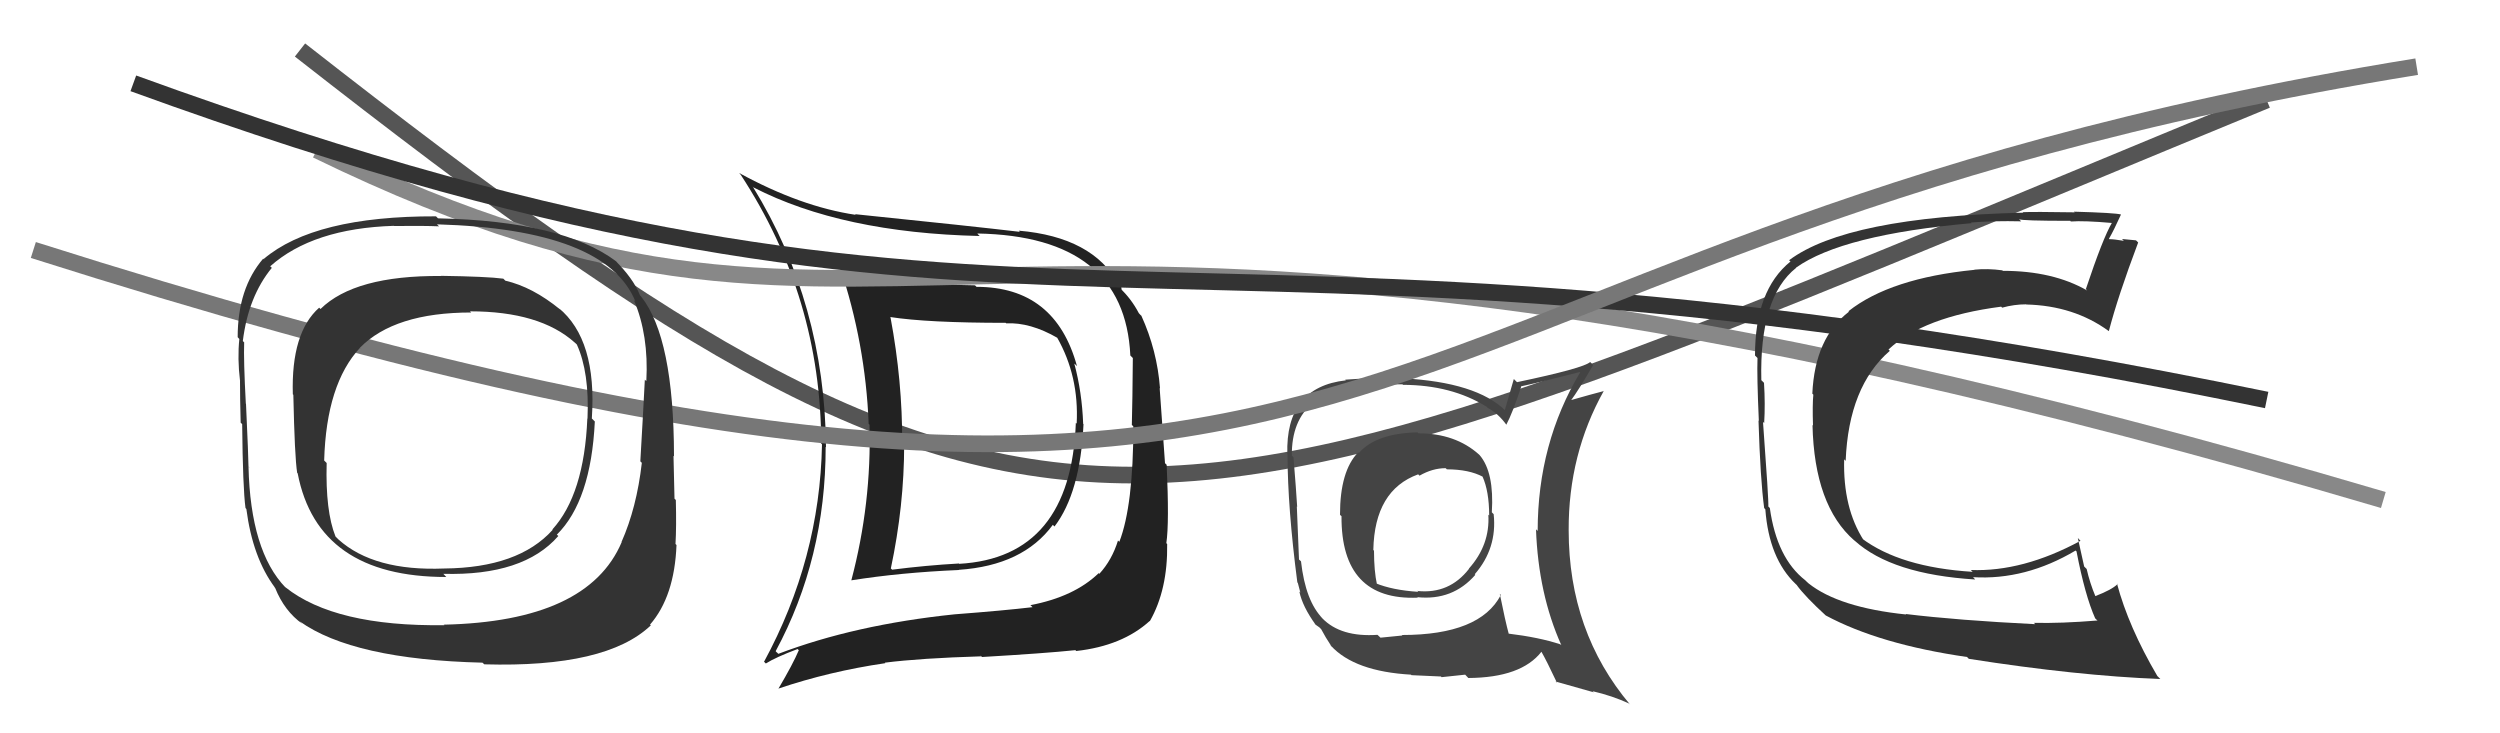 <svg xmlns="http://www.w3.org/2000/svg" width="150" height="44" viewBox="0,0,150,44"><path d="M18 3 C64 39,68 34,136 6" stroke="#555" fill="none"/><path fill="#444" d="M85.09 25.98L85.03 25.92L85.05 25.94Q82.56 26.00 81.53 27.18L81.54 27.19L81.49 27.14Q80.40 28.26 80.40 30.88L80.42 30.91L80.49 30.97Q80.46 36.05 85.07 35.86L84.98 35.77L85.04 35.83Q87.16 36.05 88.52 34.49L88.47 34.44L88.48 34.46Q89.84 32.90 89.62 30.85L89.60 30.83L89.51 30.74Q89.66 28.34 88.78 27.31L88.74 27.27L88.74 27.27Q87.32 26.00 85.11 26.00ZM89.99 35.63L90.06 35.71L90.05 35.70Q88.80 38.10 84.12 38.10L84.14 38.13L82.83 38.26L82.65 38.09Q80.45 38.24 79.34 37.10L79.19 36.94L79.37 37.12Q78.33 36.08 78.06 33.68L78.04 33.66L77.94 33.57Q77.89 32.18 77.81 30.39L77.81 30.39L77.83 30.41Q77.77 29.39 77.61 27.45L77.62 27.45L77.51 27.34Q77.47 23.12 82.65 23.12L82.59 23.06L84.15 23.06L84.18 23.09Q87.08 23.10 89.17 24.39L89.11 24.32L89.26 24.47Q89.91 24.82 90.40 25.51L90.38 25.48L90.38 25.48Q90.75 24.79 91.29 23.15L91.23 23.09L91.31 23.17Q92.47 22.92 94.79 22.32L94.82 22.34L94.81 22.34Q92.26 26.60 92.26 31.86L92.32 31.91L92.16 31.76Q92.30 35.63 93.68 38.71L93.62 38.66L93.62 38.66Q92.36 38.24 90.46 38.01L90.47 38.02L90.54 38.09Q90.30 37.20 89.99 35.64ZM93.31 40.86L93.33 40.89L95.63 41.54L95.55 41.47Q96.75 41.75 97.74 42.21L97.71 42.18L97.81 42.28Q94.12 37.91 94.12 31.81L94.12 31.81L94.12 31.82Q94.10 27.26 96.23 23.45L96.36 23.58L96.24 23.46Q95.54 23.64 94.21 24.02L94.21 24.02L94.24 24.05Q94.71 23.42 95.59 21.90L95.51 21.82L95.41 21.72Q95.02 22.09 91.02 22.93L90.83 22.74L90.29 24.60L90.33 24.64Q88.59 22.93 84.17 22.70L84.11 22.64L84.12 22.65Q82.95 22.62 80.71 22.78L80.79 22.86L80.75 22.82Q77.12 23.23 77.24 27.26L77.18 27.20L77.25 27.27Q77.26 30.49 77.84 34.94L77.87 34.98L78.02 35.55L77.96 35.49Q78.15 36.40 78.95 37.50L78.86 37.41L78.84 37.39Q78.97 37.52 79.16 37.64L79.19 37.67L79.27 37.75Q79.52 38.23 79.90 38.80L79.78 38.68L79.86 38.75Q81.28 40.29 84.67 40.48L84.55 40.37L84.69 40.51Q86.30 40.59 86.46 40.59L86.49 40.63L87.91 40.48L88.10 40.68Q91.28 40.66 92.49 39.10L92.51 39.11L92.46 39.06Q92.81 39.67 93.42 40.97ZM86.87 28.21L86.76 28.11L86.81 28.16Q88.14 28.16 88.98 28.61L88.90 28.54L88.95 28.59Q89.35 29.48 89.35 30.93L89.25 30.83L89.30 30.88Q89.41 32.69 88.13 34.12L88.17 34.16L88.14 34.13Q86.96 35.65 85.06 35.46L85.00 35.41L85.10 35.51Q83.55 35.41 82.53 34.99L82.54 35.00L82.62 35.08Q82.44 34.26 82.44 33.04L82.39 32.99L82.40 33.00Q82.47 29.41 85.09 28.46L85.06 28.43L85.17 28.54Q85.95 28.09 86.74 28.09Z"/><path fill="#222" d="M58.57 17.19L58.49 17.11L58.51 17.12Q54.16 17.08 50.47 16.09L50.46 16.07L50.39 16.01Q51.93 20.60 52.12 25.43L52.18 25.49L52.17 25.48Q52.30 30.21 51.08 34.82L51.22 34.96L51.08 34.82Q54.04 34.35 57.54 34.20L57.55 34.21L57.53 34.19Q61.38 33.93 63.17 31.49L63.26 31.58L63.27 31.59Q64.82 29.56 65.01 25.45L65.00 25.44L64.99 25.43Q64.92 23.53 64.46 21.82L64.49 21.84L64.62 21.97Q63.32 17.21 58.59 17.21ZM46.62 39.15L46.59 39.13L46.54 39.07Q49.54 33.51 49.54 26.81L49.45 26.72L49.56 26.83Q49.49 18.22 45.18 11.22L45.14 11.18L45.22 11.25Q50.52 13.97 58.78 14.16L58.67 14.05L58.64 14.01Q67.48 14.17 67.82 21.33L67.94 21.45L67.97 21.48Q67.95 24.05 67.91 25.50L67.97 25.55L68.00 25.59Q68.00 30.34 67.16 32.51L67.02 32.37L67.08 32.43Q66.72 33.60 65.96 34.43L65.84 34.31L65.92 34.39Q64.45 35.81 61.82 36.31L61.86 36.34L61.95 36.43Q60.28 36.63 57.27 36.86L57.29 36.88L57.27 36.86Q51.30 37.48 46.70 39.23ZM64.53 39.01L64.56 39.05L64.58 39.06Q67.34 38.75 68.98 37.26L68.83 37.11L68.99 37.27Q70.07 35.38 70.03 32.64L70.03 32.64L69.98 32.59Q70.16 31.39 70.00 27.89L69.90 27.79L69.58 23.29L69.60 23.30Q69.43 21.03 68.48 18.94L68.44 18.91L68.33 18.79Q67.88 17.93 67.19 17.28L67.30 17.39L67.27 17.20L67.11 17.04Q65.55 14.22 61.13 13.84L61.13 13.84L61.19 13.91Q58.31 13.57 51.30 12.85L51.42 12.96L51.34 12.89Q48.04 12.40 44.35 10.38L44.42 10.46L44.44 10.48Q49.27 17.86 49.27 26.62L49.26 26.60L49.32 26.66Q49.19 33.54 45.84 39.71L45.86 39.72L45.95 39.81Q46.53 39.44 47.86 38.94L47.87 38.96L47.93 39.01Q47.58 39.84 46.70 41.33L46.76 41.39L46.69 41.32Q49.77 40.28 53.12 39.79L53.04 39.71L53.09 39.76Q55.22 39.49 58.87 39.38L58.73 39.24L58.92 39.42Q62.69 39.20 64.52 39.01ZM64.57 25.39L64.56 25.38L64.55 25.37Q64.25 33.45 57.55 33.83L57.48 33.75L57.53 33.81Q55.58 33.92 53.53 34.18L53.44 34.10L53.45 34.11Q54.25 30.34 54.25 26.68L54.25 26.68L54.13 26.56Q54.15 22.89 53.43 19.04L53.40 19.02L53.40 19.02Q55.65 19.37 60.34 19.37L60.39 19.42L60.37 19.40Q61.82 19.33 63.46 20.28L63.44 20.26L63.42 20.24Q64.75 22.57 64.60 25.42Z"/><path d="M19 9 C56 27,55 4,143 30" stroke="#888" fill="none"/><path d="M8 5 C63 25,68 10,136 24" stroke="#333" fill="none"/><path d="M2 15 C87 42,77 15,145 4" stroke="#777" fill="none"/><path fill="#333" d="M33.53 18.49L33.52 18.47L33.61 18.57Q31.96 17.22 30.32 16.84L30.26 16.78L30.20 16.72Q29.23 16.59 26.45 16.55L26.41 16.51L26.46 16.56Q21.28 16.52 19.23 18.54L19.09 18.40L19.15 18.46Q17.46 19.96 17.57 23.66L17.54 23.62L17.60 23.69Q17.68 27.42 17.83 28.37L17.85 28.39L17.86 28.40Q19.06 34.62 26.78 34.62L26.71 34.55L26.60 34.43Q31.41 34.56 33.50 32.16L33.41 32.08L33.41 32.08Q35.46 30.05 35.69 25.29L35.66 25.26L35.51 25.11Q35.83 20.37 33.51 18.47ZM26.57 37.41L26.60 37.45L26.66 37.51Q20.10 37.60 17.13 35.24L17.04 35.16L17.13 35.25Q15.03 33.07 14.91 28.00L15.01 28.10L14.91 28.01Q14.91 27.51 14.76 24.23L14.83 24.30L14.75 24.22Q14.61 21.61 14.65 20.54L14.67 20.57L14.57 20.46Q14.90 17.79 16.31 16.07L16.17 15.94L16.21 15.98Q18.77 13.70 23.64 13.55L23.62 13.53L23.65 13.56Q25.46 13.54 26.34 13.58L26.18 13.42L26.22 13.46Q36.38 13.76 38.13 18.10L37.98 17.95L38.04 18.02Q38.93 20.12 38.78 22.86L38.74 22.83L38.69 22.78Q38.61 24.40 38.42 27.68L38.51 27.77L38.51 27.77Q38.20 30.47 37.29 32.52L37.42 32.66L37.30 32.53Q35.28 37.29 26.63 37.48ZM38.99 37.46L39.04 37.51L39.00 37.48Q40.47 35.79 40.59 32.70L40.41 32.52L40.53 32.64Q40.59 31.60 40.55 30.00L40.50 29.95L40.47 29.92Q40.45 29.18 40.41 27.35L40.47 27.40L40.44 27.37Q40.43 20.28 38.48 17.81L38.38 17.70L38.40 17.72Q38.00 16.71 36.89 15.61L37.06 15.78L36.97 15.68Q33.74 13.26 26.28 13.10L26.29 13.11L26.16 12.98Q18.86 12.96 15.82 15.54L15.87 15.60L15.79 15.52Q14.26 17.30 14.26 20.23L14.26 20.23L14.36 20.34Q14.24 21.51 14.40 22.84L14.42 22.87L14.40 22.85Q14.40 23.91 14.44 25.36L14.51 25.43L14.53 25.45Q14.57 29.30 14.73 30.48L14.79 30.55L14.78 30.53Q15.16 33.47 16.50 35.26L16.43 35.19L16.51 35.28Q17.07 36.67 18.14 37.43L18.11 37.40L17.98 37.28Q21.18 39.57 28.95 39.76L28.98 39.79L29.06 39.86Q36.38 40.07 39.05 37.52ZM35.38 25.25L35.23 25.10L35.24 25.11Q35.05 29.67 33.14 31.77L33.18 31.80L33.16 31.79Q31.11 34.07 26.65 34.11L26.61 34.06L26.65 34.11Q22.44 34.28 20.31 32.37L20.22 32.28L20.13 32.19Q19.52 30.67 19.60 27.78L19.45 27.63L19.45 27.63Q19.58 23.04 21.60 20.87L21.72 20.99L21.59 20.87Q23.67 18.75 28.27 18.75L28.29 18.77L28.20 18.68Q32.39 18.68 34.48 20.55L34.56 20.62L34.61 20.67Q35.37 22.34 35.25 25.12Z"/><path fill="#333" d="M114.40 36.90L114.38 36.88L114.37 36.87Q110.33 36.45 108.51 35.00L108.38 34.88L108.32 34.82Q106.61 33.49 106.19 30.48L106.10 30.39L106.10 30.39Q106.13 30.07 105.78 25.31L105.79 25.32L105.85 25.39Q105.92 24.23 105.84 22.97L105.71 22.84L105.68 22.81Q105.56 17.82 107.77 16.07L107.79 16.09L107.76 16.06Q110.54 14.08 118.30 13.39L118.27 13.36L118.26 13.35Q119.64 13.24 121.27 13.28L121.22 13.23L121.14 13.15Q121.25 13.25 124.22 13.25L124.24 13.28L124.25 13.29Q125.03 13.23 126.74 13.38L126.69 13.33L126.72 13.36Q126.18 14.27 125.15 17.35L125.13 17.32L125.23 17.43Q123.18 16.25 120.17 16.25L120.02 16.10L120.14 16.22Q119.26 16.10 118.46 16.18L118.47 16.19L118.47 16.19Q113.42 16.69 110.91 18.67L110.93 18.70L110.94 18.70Q108.89 20.27 108.74 23.62L108.75 23.63L108.80 23.68Q108.74 24.28 108.78 25.53L108.78 25.53L108.75 25.50Q108.86 30.34 111.26 32.43L111.24 32.41L111.29 32.45Q113.52 34.46 118.51 34.77L118.45 34.70L118.38 34.63Q121.53 34.82 124.54 33.03L124.55 33.05L124.59 33.08Q125.10 35.73 125.71 37.10L125.78 37.17L125.85 37.23Q123.66 37.41 122.03 37.37L122.11 37.45L122.10 37.45Q117.46 37.22 114.34 36.84ZM129.61 40.73L129.53 40.65L129.44 40.56Q127.71 37.61 127.02 35.02L127.10 35.09L127.05 35.05Q126.70 35.39 125.71 35.77L125.65 35.70L125.73 35.79Q125.39 34.98 125.20 34.14L125.05 33.99L124.67 32.28L124.83 32.45Q121.37 34.32 118.25 34.20L118.36 34.31L118.36 34.31Q114.01 34.04 111.69 32.29L111.71 32.31L111.83 32.43Q110.57 30.48 110.65 27.55L110.65 27.56L110.74 27.65Q110.92 23.18 113.39 21.05L113.31 20.97L113.31 20.97Q115.39 19.01 120.07 18.40L120.18 18.51L120.13 18.46Q120.85 18.26 121.57 18.26L121.71 18.41L121.58 18.27Q124.43 18.34 126.52 19.86L126.58 19.92L126.53 19.87Q127.07 17.79 128.29 14.55L128.23 14.49L128.16 14.42Q127.88 14.40 127.32 14.34L127.43 14.45L127.43 14.45Q126.84 14.35 126.57 14.35L126.57 14.36L126.54 14.32Q126.81 13.86 127.26 12.87L127.26 12.87L127.26 12.87Q126.93 12.77 124.44 12.70L124.47 12.73L124.49 12.74Q122.02 12.70 121.37 12.73L121.45 12.81L121.40 12.76Q110.81 13.02 107.35 15.61L107.35 15.62L107.43 15.69Q105.30 17.41 105.30 21.33L105.38 21.41L105.45 21.48Q105.41 22.55 105.53 25.25L105.52 25.24L105.51 25.23Q105.62 28.77 105.85 30.48L105.83 30.46L105.92 30.56Q106.14 33.51 107.74 35.04L107.87 35.16L107.80 35.10Q108.32 35.81 109.58 36.96L109.68 37.06L109.55 36.93Q112.77 38.66 118.02 39.42L118.12 39.52L118.13 39.53Q124.64 40.55 129.62 40.74Z"/></svg>